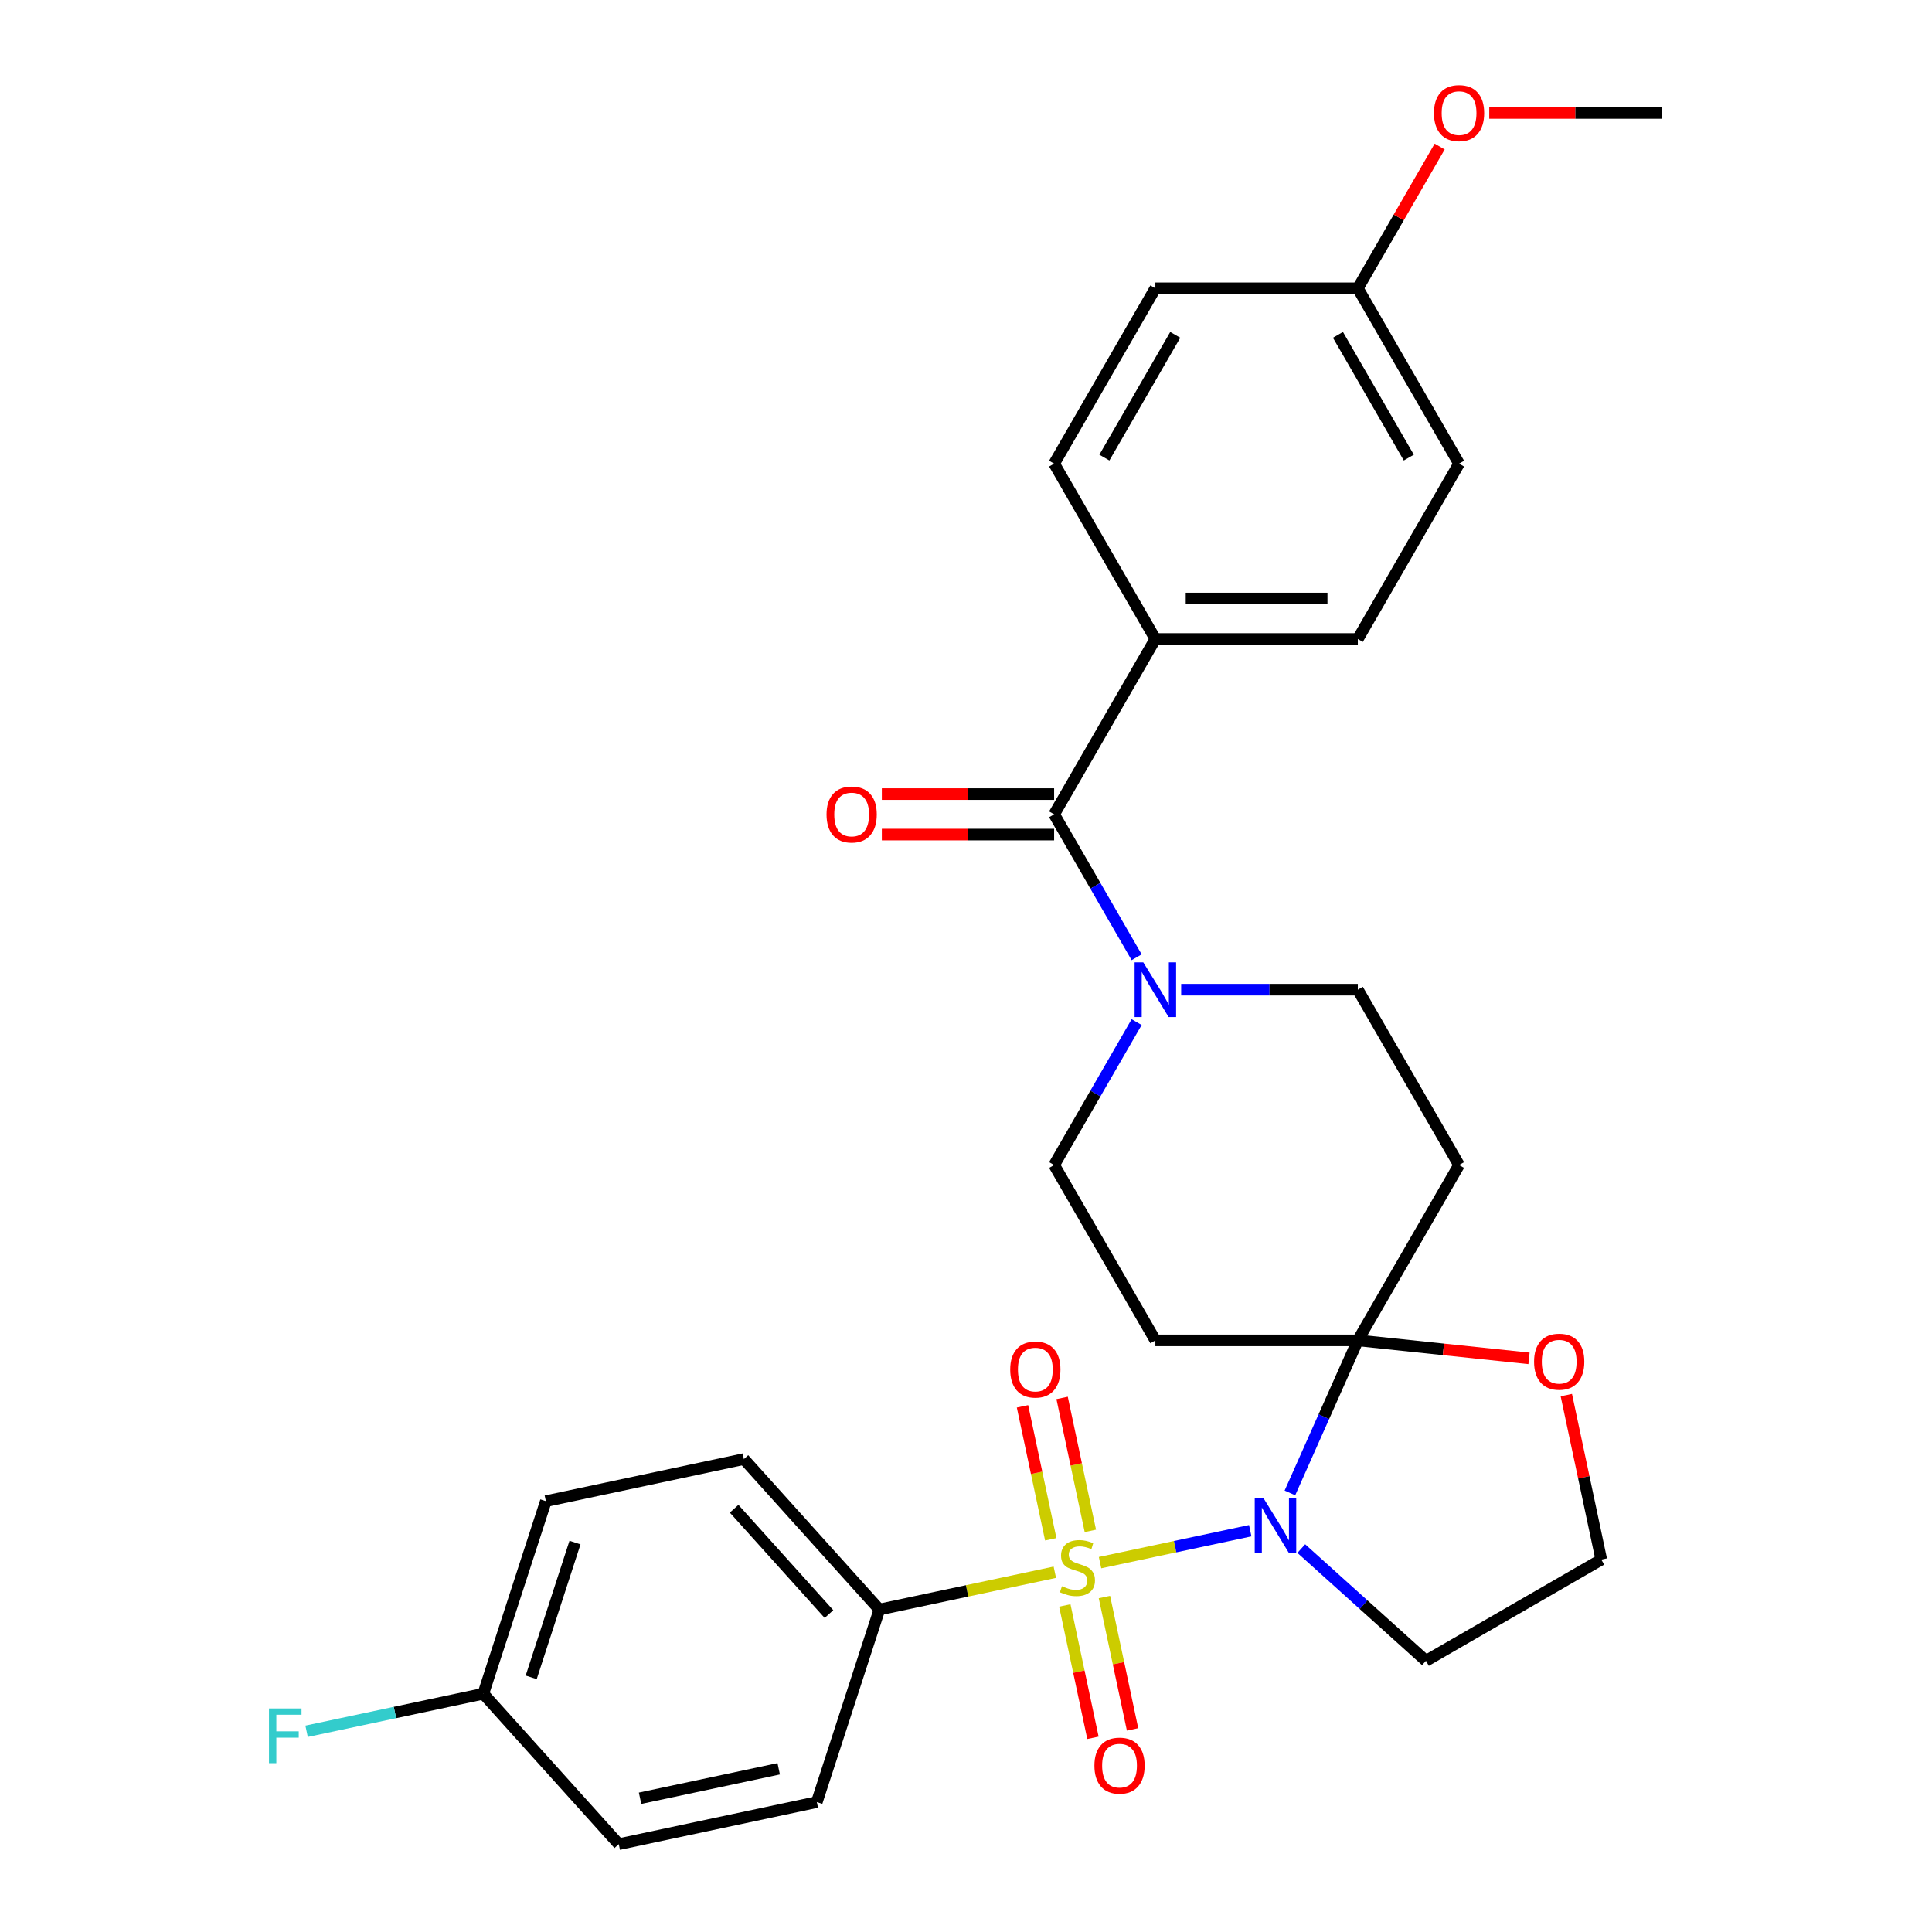<?xml version='1.0' encoding='iso-8859-1'?>
<svg version='1.1' baseProfile='full'
              xmlns='http://www.w3.org/2000/svg'
                      xmlns:rdkit='http://www.rdkit.org/xml'
                      xmlns:xlink='http://www.w3.org/1999/xlink'
                  xml:space='preserve'
width='1000px' height='1000px' viewBox='0 0 1000 1000'>
<!-- END OF HEADER -->
<rect style='opacity:1.0;fill:#FFFFFF;stroke:none' width='1000' height='1000' x='0' y='0'> </rect>
<path class='bond-0' d='M 569.377,808.813 L 608.251,800.55' style='fill:none;fill-rule:evenodd;stroke:#CCCC00;stroke-width:6px;stroke-linecap:butt;stroke-linejoin:miter;stroke-opacity:1' />
<path class='bond-0' d='M 608.251,800.55 L 647.124,792.287' style='fill:none;fill-rule:evenodd;stroke:#0000FF;stroke-width:6px;stroke-linecap:butt;stroke-linejoin:miter;stroke-opacity:1' />
<path class='bond-6' d='M 545.977,813.786 L 500.573,823.437' style='fill:none;fill-rule:evenodd;stroke:#CCCC00;stroke-width:6px;stroke-linecap:butt;stroke-linejoin:miter;stroke-opacity:1' />
<path class='bond-6' d='M 500.573,823.437 L 455.169,833.088' style='fill:none;fill-rule:evenodd;stroke:#000000;stroke-width:6px;stroke-linecap:butt;stroke-linejoin:miter;stroke-opacity:1' />
<path class='bond-7' d='M 564.37,792.381 L 557.056,757.973' style='fill:none;fill-rule:evenodd;stroke:#CCCC00;stroke-width:6px;stroke-linecap:butt;stroke-linejoin:miter;stroke-opacity:1' />
<path class='bond-7' d='M 557.056,757.973 L 549.743,723.565' style='fill:none;fill-rule:evenodd;stroke:#FF0000;stroke-width:6px;stroke-linecap:butt;stroke-linejoin:miter;stroke-opacity:1' />
<path class='bond-7' d='M 543.868,796.738 L 536.555,762.33' style='fill:none;fill-rule:evenodd;stroke:#CCCC00;stroke-width:6px;stroke-linecap:butt;stroke-linejoin:miter;stroke-opacity:1' />
<path class='bond-7' d='M 536.555,762.33 L 529.241,727.923' style='fill:none;fill-rule:evenodd;stroke:#FF0000;stroke-width:6px;stroke-linecap:butt;stroke-linejoin:miter;stroke-opacity:1' />
<path class='bond-8' d='M 551.146,830.978 L 558.428,865.236' style='fill:none;fill-rule:evenodd;stroke:#CCCC00;stroke-width:6px;stroke-linecap:butt;stroke-linejoin:miter;stroke-opacity:1' />
<path class='bond-8' d='M 558.428,865.236 L 565.709,899.493' style='fill:none;fill-rule:evenodd;stroke:#FF0000;stroke-width:6px;stroke-linecap:butt;stroke-linejoin:miter;stroke-opacity:1' />
<path class='bond-8' d='M 571.648,826.62 L 578.929,860.878' style='fill:none;fill-rule:evenodd;stroke:#CCCC00;stroke-width:6px;stroke-linecap:butt;stroke-linejoin:miter;stroke-opacity:1' />
<path class='bond-8' d='M 578.929,860.878 L 586.211,895.136' style='fill:none;fill-rule:evenodd;stroke:#FF0000;stroke-width:6px;stroke-linecap:butt;stroke-linejoin:miter;stroke-opacity:1' />
<path class='bond-1' d='M 667.656,772.731 L 685.233,733.252' style='fill:none;fill-rule:evenodd;stroke:#0000FF;stroke-width:6px;stroke-linecap:butt;stroke-linejoin:miter;stroke-opacity:1' />
<path class='bond-1' d='M 685.233,733.252 L 702.81,693.773' style='fill:none;fill-rule:evenodd;stroke:#000000;stroke-width:6px;stroke-linecap:butt;stroke-linejoin:miter;stroke-opacity:1' />
<path class='bond-13' d='M 673.545,801.54 L 705.805,830.587' style='fill:none;fill-rule:evenodd;stroke:#0000FF;stroke-width:6px;stroke-linecap:butt;stroke-linejoin:miter;stroke-opacity:1' />
<path class='bond-13' d='M 705.805,830.587 L 738.065,859.634' style='fill:none;fill-rule:evenodd;stroke:#000000;stroke-width:6px;stroke-linecap:butt;stroke-linejoin:miter;stroke-opacity:1' />
<path class='bond-4' d='M 702.81,693.773 L 755.209,603.016' style='fill:none;fill-rule:evenodd;stroke:#000000;stroke-width:6px;stroke-linecap:butt;stroke-linejoin:miter;stroke-opacity:1' />
<path class='bond-5' d='M 702.81,693.773 L 598.012,693.773' style='fill:none;fill-rule:evenodd;stroke:#000000;stroke-width:6px;stroke-linecap:butt;stroke-linejoin:miter;stroke-opacity:1' />
<path class='bond-9' d='M 702.81,693.773 L 747.112,698.429' style='fill:none;fill-rule:evenodd;stroke:#000000;stroke-width:6px;stroke-linecap:butt;stroke-linejoin:miter;stroke-opacity:1' />
<path class='bond-9' d='M 747.112,698.429 L 791.414,703.086' style='fill:none;fill-rule:evenodd;stroke:#FF0000;stroke-width:6px;stroke-linecap:butt;stroke-linejoin:miter;stroke-opacity:1' />
<path class='bond-2' d='M 545.613,421.5 L 566.969,458.489' style='fill:none;fill-rule:evenodd;stroke:#000000;stroke-width:6px;stroke-linecap:butt;stroke-linejoin:miter;stroke-opacity:1' />
<path class='bond-2' d='M 566.969,458.489 L 588.324,495.478' style='fill:none;fill-rule:evenodd;stroke:#0000FF;stroke-width:6px;stroke-linecap:butt;stroke-linejoin:miter;stroke-opacity:1' />
<path class='bond-10' d='M 545.613,421.5 L 598.012,330.743' style='fill:none;fill-rule:evenodd;stroke:#000000;stroke-width:6px;stroke-linecap:butt;stroke-linejoin:miter;stroke-opacity:1' />
<path class='bond-14' d='M 545.613,411.021 L 501.024,411.021' style='fill:none;fill-rule:evenodd;stroke:#000000;stroke-width:6px;stroke-linecap:butt;stroke-linejoin:miter;stroke-opacity:1' />
<path class='bond-14' d='M 501.024,411.021 L 456.435,411.021' style='fill:none;fill-rule:evenodd;stroke:#FF0000;stroke-width:6px;stroke-linecap:butt;stroke-linejoin:miter;stroke-opacity:1' />
<path class='bond-14' d='M 545.613,431.98 L 501.024,431.98' style='fill:none;fill-rule:evenodd;stroke:#000000;stroke-width:6px;stroke-linecap:butt;stroke-linejoin:miter;stroke-opacity:1' />
<path class='bond-14' d='M 501.024,431.98 L 456.435,431.98' style='fill:none;fill-rule:evenodd;stroke:#FF0000;stroke-width:6px;stroke-linecap:butt;stroke-linejoin:miter;stroke-opacity:1' />
<path class='bond-3' d='M 588.324,529.038 L 566.969,566.027' style='fill:none;fill-rule:evenodd;stroke:#0000FF;stroke-width:6px;stroke-linecap:butt;stroke-linejoin:miter;stroke-opacity:1' />
<path class='bond-3' d='M 566.969,566.027 L 545.613,603.016' style='fill:none;fill-rule:evenodd;stroke:#000000;stroke-width:6px;stroke-linecap:butt;stroke-linejoin:miter;stroke-opacity:1' />
<path class='bond-31' d='M 611.372,512.258 L 657.091,512.258' style='fill:none;fill-rule:evenodd;stroke:#0000FF;stroke-width:6px;stroke-linecap:butt;stroke-linejoin:miter;stroke-opacity:1' />
<path class='bond-31' d='M 657.091,512.258 L 702.81,512.258' style='fill:none;fill-rule:evenodd;stroke:#000000;stroke-width:6px;stroke-linecap:butt;stroke-linejoin:miter;stroke-opacity:1' />
<path class='bond-11' d='M 755.209,603.016 L 702.81,512.258' style='fill:none;fill-rule:evenodd;stroke:#000000;stroke-width:6px;stroke-linecap:butt;stroke-linejoin:miter;stroke-opacity:1' />
<path class='bond-12' d='M 598.012,693.773 L 545.613,603.016' style='fill:none;fill-rule:evenodd;stroke:#000000;stroke-width:6px;stroke-linecap:butt;stroke-linejoin:miter;stroke-opacity:1' />
<path class='bond-15' d='M 455.169,833.088 L 385.046,755.208' style='fill:none;fill-rule:evenodd;stroke:#000000;stroke-width:6px;stroke-linecap:butt;stroke-linejoin:miter;stroke-opacity:1' />
<path class='bond-15' d='M 429.075,835.431 L 379.989,780.915' style='fill:none;fill-rule:evenodd;stroke:#000000;stroke-width:6px;stroke-linecap:butt;stroke-linejoin:miter;stroke-opacity:1' />
<path class='bond-16' d='M 455.169,833.088 L 422.785,932.757' style='fill:none;fill-rule:evenodd;stroke:#000000;stroke-width:6px;stroke-linecap:butt;stroke-linejoin:miter;stroke-opacity:1' />
<path class='bond-30' d='M 810.728,722.107 L 819.775,764.671' style='fill:none;fill-rule:evenodd;stroke:#FF0000;stroke-width:6px;stroke-linecap:butt;stroke-linejoin:miter;stroke-opacity:1' />
<path class='bond-30' d='M 819.775,764.671 L 828.822,807.235' style='fill:none;fill-rule:evenodd;stroke:#000000;stroke-width:6px;stroke-linecap:butt;stroke-linejoin:miter;stroke-opacity:1' />
<path class='bond-17' d='M 598.012,330.743 L 702.81,330.743' style='fill:none;fill-rule:evenodd;stroke:#000000;stroke-width:6px;stroke-linecap:butt;stroke-linejoin:miter;stroke-opacity:1' />
<path class='bond-17' d='M 613.732,309.783 L 687.09,309.783' style='fill:none;fill-rule:evenodd;stroke:#000000;stroke-width:6px;stroke-linecap:butt;stroke-linejoin:miter;stroke-opacity:1' />
<path class='bond-18' d='M 598.012,330.743 L 545.613,239.985' style='fill:none;fill-rule:evenodd;stroke:#000000;stroke-width:6px;stroke-linecap:butt;stroke-linejoin:miter;stroke-opacity:1' />
<path class='bond-19' d='M 738.065,859.634 L 828.822,807.235' style='fill:none;fill-rule:evenodd;stroke:#000000;stroke-width:6px;stroke-linecap:butt;stroke-linejoin:miter;stroke-opacity:1' />
<path class='bond-22' d='M 385.046,755.208 L 282.538,776.997' style='fill:none;fill-rule:evenodd;stroke:#000000;stroke-width:6px;stroke-linecap:butt;stroke-linejoin:miter;stroke-opacity:1' />
<path class='bond-23' d='M 422.785,932.757 L 320.277,954.545' style='fill:none;fill-rule:evenodd;stroke:#000000;stroke-width:6px;stroke-linecap:butt;stroke-linejoin:miter;stroke-opacity:1' />
<path class='bond-23' d='M 403.051,915.524 L 331.296,930.776' style='fill:none;fill-rule:evenodd;stroke:#000000;stroke-width:6px;stroke-linecap:butt;stroke-linejoin:miter;stroke-opacity:1' />
<path class='bond-24' d='M 702.81,330.743 L 755.209,239.985' style='fill:none;fill-rule:evenodd;stroke:#000000;stroke-width:6px;stroke-linecap:butt;stroke-linejoin:miter;stroke-opacity:1' />
<path class='bond-25' d='M 545.613,239.985 L 598.012,149.228' style='fill:none;fill-rule:evenodd;stroke:#000000;stroke-width:6px;stroke-linecap:butt;stroke-linejoin:miter;stroke-opacity:1' />
<path class='bond-25' d='M 571.625,236.851 L 608.304,173.321' style='fill:none;fill-rule:evenodd;stroke:#000000;stroke-width:6px;stroke-linecap:butt;stroke-linejoin:miter;stroke-opacity:1' />
<path class='bond-20' d='M 250.154,876.665 L 320.277,954.545' style='fill:none;fill-rule:evenodd;stroke:#000000;stroke-width:6px;stroke-linecap:butt;stroke-linejoin:miter;stroke-opacity:1' />
<path class='bond-26' d='M 250.154,876.665 L 204.42,886.387' style='fill:none;fill-rule:evenodd;stroke:#000000;stroke-width:6px;stroke-linecap:butt;stroke-linejoin:miter;stroke-opacity:1' />
<path class='bond-26' d='M 204.42,886.387 L 158.686,896.108' style='fill:none;fill-rule:evenodd;stroke:#33CCCC;stroke-width:6px;stroke-linecap:butt;stroke-linejoin:miter;stroke-opacity:1' />
<path class='bond-29' d='M 250.154,876.665 L 282.538,776.997' style='fill:none;fill-rule:evenodd;stroke:#000000;stroke-width:6px;stroke-linecap:butt;stroke-linejoin:miter;stroke-opacity:1' />
<path class='bond-29' d='M 274.945,868.192 L 297.614,798.424' style='fill:none;fill-rule:evenodd;stroke:#000000;stroke-width:6px;stroke-linecap:butt;stroke-linejoin:miter;stroke-opacity:1' />
<path class='bond-21' d='M 702.81,149.228 L 598.012,149.228' style='fill:none;fill-rule:evenodd;stroke:#000000;stroke-width:6px;stroke-linecap:butt;stroke-linejoin:miter;stroke-opacity:1' />
<path class='bond-27' d='M 702.81,149.228 L 723.992,112.539' style='fill:none;fill-rule:evenodd;stroke:#000000;stroke-width:6px;stroke-linecap:butt;stroke-linejoin:miter;stroke-opacity:1' />
<path class='bond-27' d='M 723.992,112.539 L 745.175,75.85' style='fill:none;fill-rule:evenodd;stroke:#FF0000;stroke-width:6px;stroke-linecap:butt;stroke-linejoin:miter;stroke-opacity:1' />
<path class='bond-32' d='M 702.81,149.228 L 755.209,239.985' style='fill:none;fill-rule:evenodd;stroke:#000000;stroke-width:6px;stroke-linecap:butt;stroke-linejoin:miter;stroke-opacity:1' />
<path class='bond-32' d='M 692.518,173.321 L 729.198,236.851' style='fill:none;fill-rule:evenodd;stroke:#000000;stroke-width:6px;stroke-linecap:butt;stroke-linejoin:miter;stroke-opacity:1' />
<path class='bond-28' d='M 770.829,58.47 L 815.418,58.47' style='fill:none;fill-rule:evenodd;stroke:#FF0000;stroke-width:6px;stroke-linecap:butt;stroke-linejoin:miter;stroke-opacity:1' />
<path class='bond-28' d='M 815.418,58.47 L 860.007,58.47' style='fill:none;fill-rule:evenodd;stroke:#000000;stroke-width:6px;stroke-linecap:butt;stroke-linejoin:miter;stroke-opacity:1' />
<path  class='atom-0' d='M 549.677 821.019
Q 549.997 821.139, 551.317 821.699
Q 552.637 822.259, 554.077 822.619
Q 555.557 822.939, 556.997 822.939
Q 559.677 822.939, 561.237 821.659
Q 562.797 820.339, 562.797 818.059
Q 562.797 816.499, 561.997 815.539
Q 561.237 814.579, 560.037 814.059
Q 558.837 813.539, 556.837 812.939
Q 554.317 812.179, 552.797 811.459
Q 551.317 810.739, 550.237 809.219
Q 549.197 807.699, 549.197 805.139
Q 549.197 801.579, 551.597 799.379
Q 554.037 797.179, 558.837 797.179
Q 562.117 797.179, 565.837 798.739
L 564.917 801.819
Q 561.517 800.419, 558.957 800.419
Q 556.197 800.419, 554.677 801.579
Q 553.157 802.699, 553.197 804.659
Q 553.197 806.179, 553.957 807.099
Q 554.757 808.019, 555.877 808.539
Q 557.037 809.059, 558.957 809.659
Q 561.517 810.459, 563.037 811.259
Q 564.557 812.059, 565.637 813.699
Q 566.757 815.299, 566.757 818.059
Q 566.757 821.979, 564.117 824.099
Q 561.517 826.179, 557.157 826.179
Q 554.637 826.179, 552.717 825.619
Q 550.837 825.099, 548.597 824.179
L 549.677 821.019
' fill='#CCCC00'/>
<path  class='atom-1' d='M 653.925 775.351
L 663.205 790.351
Q 664.125 791.831, 665.605 794.511
Q 667.085 797.191, 667.165 797.351
L 667.165 775.351
L 670.925 775.351
L 670.925 803.671
L 667.045 803.671
L 657.085 787.271
Q 655.925 785.351, 654.685 783.151
Q 653.485 780.951, 653.125 780.271
L 653.125 803.671
L 649.445 803.671
L 649.445 775.351
L 653.925 775.351
' fill='#0000FF'/>
<path  class='atom-4' d='M 591.752 498.098
L 601.032 513.098
Q 601.952 514.578, 603.432 517.258
Q 604.912 519.938, 604.992 520.098
L 604.992 498.098
L 608.752 498.098
L 608.752 526.418
L 604.872 526.418
L 594.912 510.018
Q 593.752 508.098, 592.512 505.898
Q 591.312 503.698, 590.952 503.018
L 590.952 526.418
L 587.272 526.418
L 587.272 498.098
L 591.752 498.098
' fill='#0000FF'/>
<path  class='atom-8' d='M 522.888 708.872
Q 522.888 702.072, 526.248 698.272
Q 529.608 694.472, 535.888 694.472
Q 542.168 694.472, 545.528 698.272
Q 548.888 702.072, 548.888 708.872
Q 548.888 715.752, 545.488 719.672
Q 542.088 723.552, 535.888 723.552
Q 529.648 723.552, 526.248 719.672
Q 522.888 715.792, 522.888 708.872
M 535.888 720.352
Q 540.208 720.352, 542.528 717.472
Q 544.888 714.552, 544.888 708.872
Q 544.888 703.312, 542.528 700.512
Q 540.208 697.672, 535.888 697.672
Q 531.568 697.672, 529.208 700.472
Q 526.888 703.272, 526.888 708.872
Q 526.888 714.592, 529.208 717.472
Q 531.568 720.352, 535.888 720.352
' fill='#FF0000'/>
<path  class='atom-9' d='M 566.466 913.887
Q 566.466 907.087, 569.826 903.287
Q 573.186 899.487, 579.466 899.487
Q 585.746 899.487, 589.106 903.287
Q 592.466 907.087, 592.466 913.887
Q 592.466 920.767, 589.066 924.687
Q 585.666 928.567, 579.466 928.567
Q 573.226 928.567, 569.826 924.687
Q 566.466 920.807, 566.466 913.887
M 579.466 925.367
Q 583.786 925.367, 586.106 922.487
Q 588.466 919.567, 588.466 913.887
Q 588.466 908.327, 586.106 905.527
Q 583.786 902.687, 579.466 902.687
Q 575.146 902.687, 572.786 905.487
Q 570.466 908.287, 570.466 913.887
Q 570.466 919.607, 572.786 922.487
Q 575.146 925.367, 579.466 925.367
' fill='#FF0000'/>
<path  class='atom-10' d='M 794.034 704.808
Q 794.034 698.008, 797.394 694.208
Q 800.754 690.408, 807.034 690.408
Q 813.314 690.408, 816.674 694.208
Q 820.034 698.008, 820.034 704.808
Q 820.034 711.688, 816.634 715.608
Q 813.234 719.488, 807.034 719.488
Q 800.794 719.488, 797.394 715.608
Q 794.034 711.728, 794.034 704.808
M 807.034 716.288
Q 811.354 716.288, 813.674 713.408
Q 816.034 710.488, 816.034 704.808
Q 816.034 699.248, 813.674 696.448
Q 811.354 693.608, 807.034 693.608
Q 802.714 693.608, 800.354 696.408
Q 798.034 699.208, 798.034 704.808
Q 798.034 710.528, 800.354 713.408
Q 802.714 716.288, 807.034 716.288
' fill='#FF0000'/>
<path  class='atom-15' d='M 427.815 421.58
Q 427.815 414.78, 431.175 410.98
Q 434.535 407.18, 440.815 407.18
Q 447.095 407.18, 450.455 410.98
Q 453.815 414.78, 453.815 421.58
Q 453.815 428.46, 450.415 432.38
Q 447.015 436.26, 440.815 436.26
Q 434.575 436.26, 431.175 432.38
Q 427.815 428.5, 427.815 421.58
M 440.815 433.06
Q 445.135 433.06, 447.455 430.18
Q 449.815 427.26, 449.815 421.58
Q 449.815 416.02, 447.455 413.22
Q 445.135 410.38, 440.815 410.38
Q 436.495 410.38, 434.135 413.18
Q 431.815 415.98, 431.815 421.58
Q 431.815 427.3, 434.135 430.18
Q 436.495 433.06, 440.815 433.06
' fill='#FF0000'/>
<path  class='atom-27' d='M 139.226 884.294
L 156.066 884.294
L 156.066 887.534
L 143.026 887.534
L 143.026 896.134
L 154.626 896.134
L 154.626 899.414
L 143.026 899.414
L 143.026 912.614
L 139.226 912.614
L 139.226 884.294
' fill='#33CCCC'/>
<path  class='atom-28' d='M 742.209 58.55
Q 742.209 51.75, 745.569 47.95
Q 748.929 44.15, 755.209 44.15
Q 761.489 44.15, 764.849 47.95
Q 768.209 51.75, 768.209 58.55
Q 768.209 65.43, 764.809 69.35
Q 761.409 73.23, 755.209 73.23
Q 748.969 73.23, 745.569 69.35
Q 742.209 65.47, 742.209 58.55
M 755.209 70.03
Q 759.529 70.03, 761.849 67.15
Q 764.209 64.23, 764.209 58.55
Q 764.209 52.99, 761.849 50.19
Q 759.529 47.35, 755.209 47.35
Q 750.889 47.35, 748.529 50.15
Q 746.209 52.95, 746.209 58.55
Q 746.209 64.27, 748.529 67.15
Q 750.889 70.03, 755.209 70.03
' fill='#FF0000'/>
</svg>
